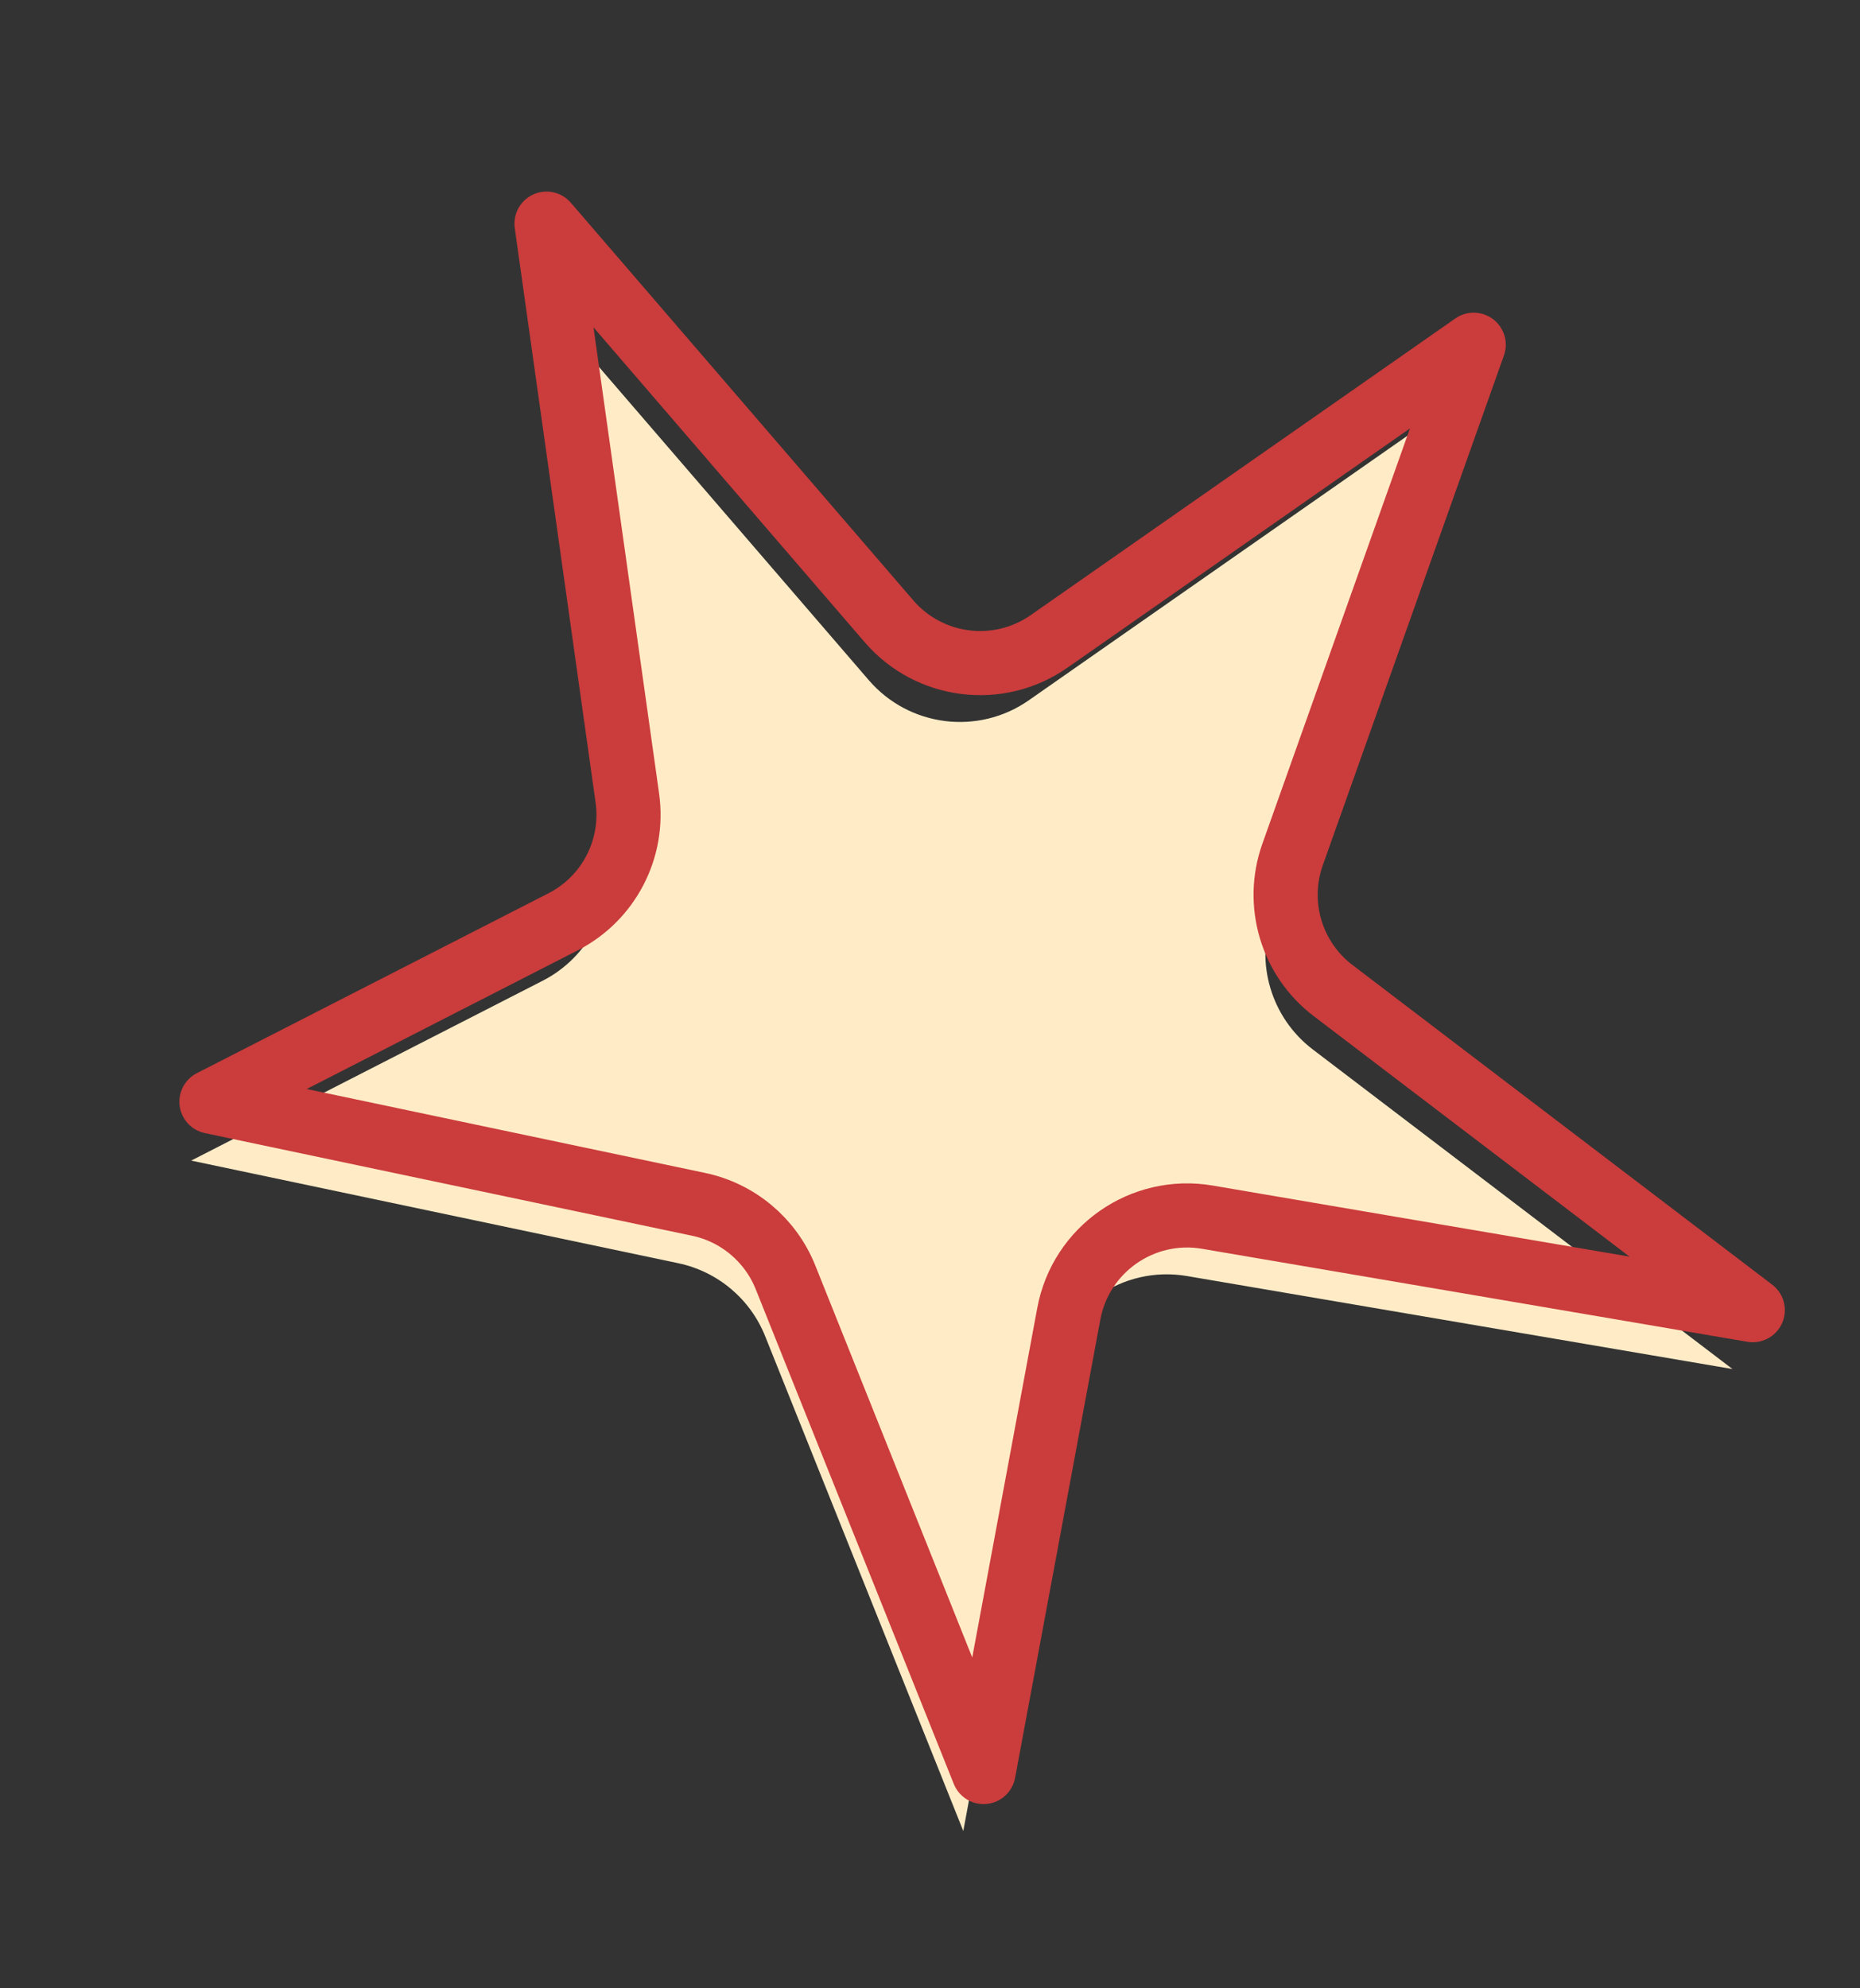 <?xml version="1.0" encoding="UTF-8"?> <svg xmlns="http://www.w3.org/2000/svg" width="29" height="31" viewBox="0 0 29 31" fill="none"><rect x="0" y="0" width="29" height="31" fill="#333333" stroke="none"/><path d="M10.575 19.695L2.981 18.095L8.461 15.291C9.173 14.927 9.576 14.151 9.465 13.359L8.205 4.405L13.545 10.604C14.173 11.334 15.252 11.47 16.041 10.918L22.661 6.293L19.837 14.241C19.564 15.01 19.819 15.868 20.468 16.362L27.012 21.345L18.507 19.895C17.497 19.723 16.535 20.394 16.347 21.402L15.019 28.547L11.93 20.833C11.697 20.251 11.189 19.824 10.575 19.695Z" fill="#FFECC7"></path><path d="M10.892 18.777L3.297 17.177L8.778 14.373C9.49 14.009 9.893 13.233 9.781 12.441L8.521 3.487L13.861 9.687C14.489 10.416 15.568 10.552 16.357 10L22.977 5.375L20.153 13.323C19.88 14.092 20.135 14.95 20.785 15.444L27.328 20.427L18.824 18.977C17.813 18.805 16.851 19.476 16.664 20.484L15.335 27.628L12.247 19.915C12.014 19.333 11.505 18.906 10.892 18.777Z" stroke="#CB3C3C" stroke-linejoin="round"></path></svg> 